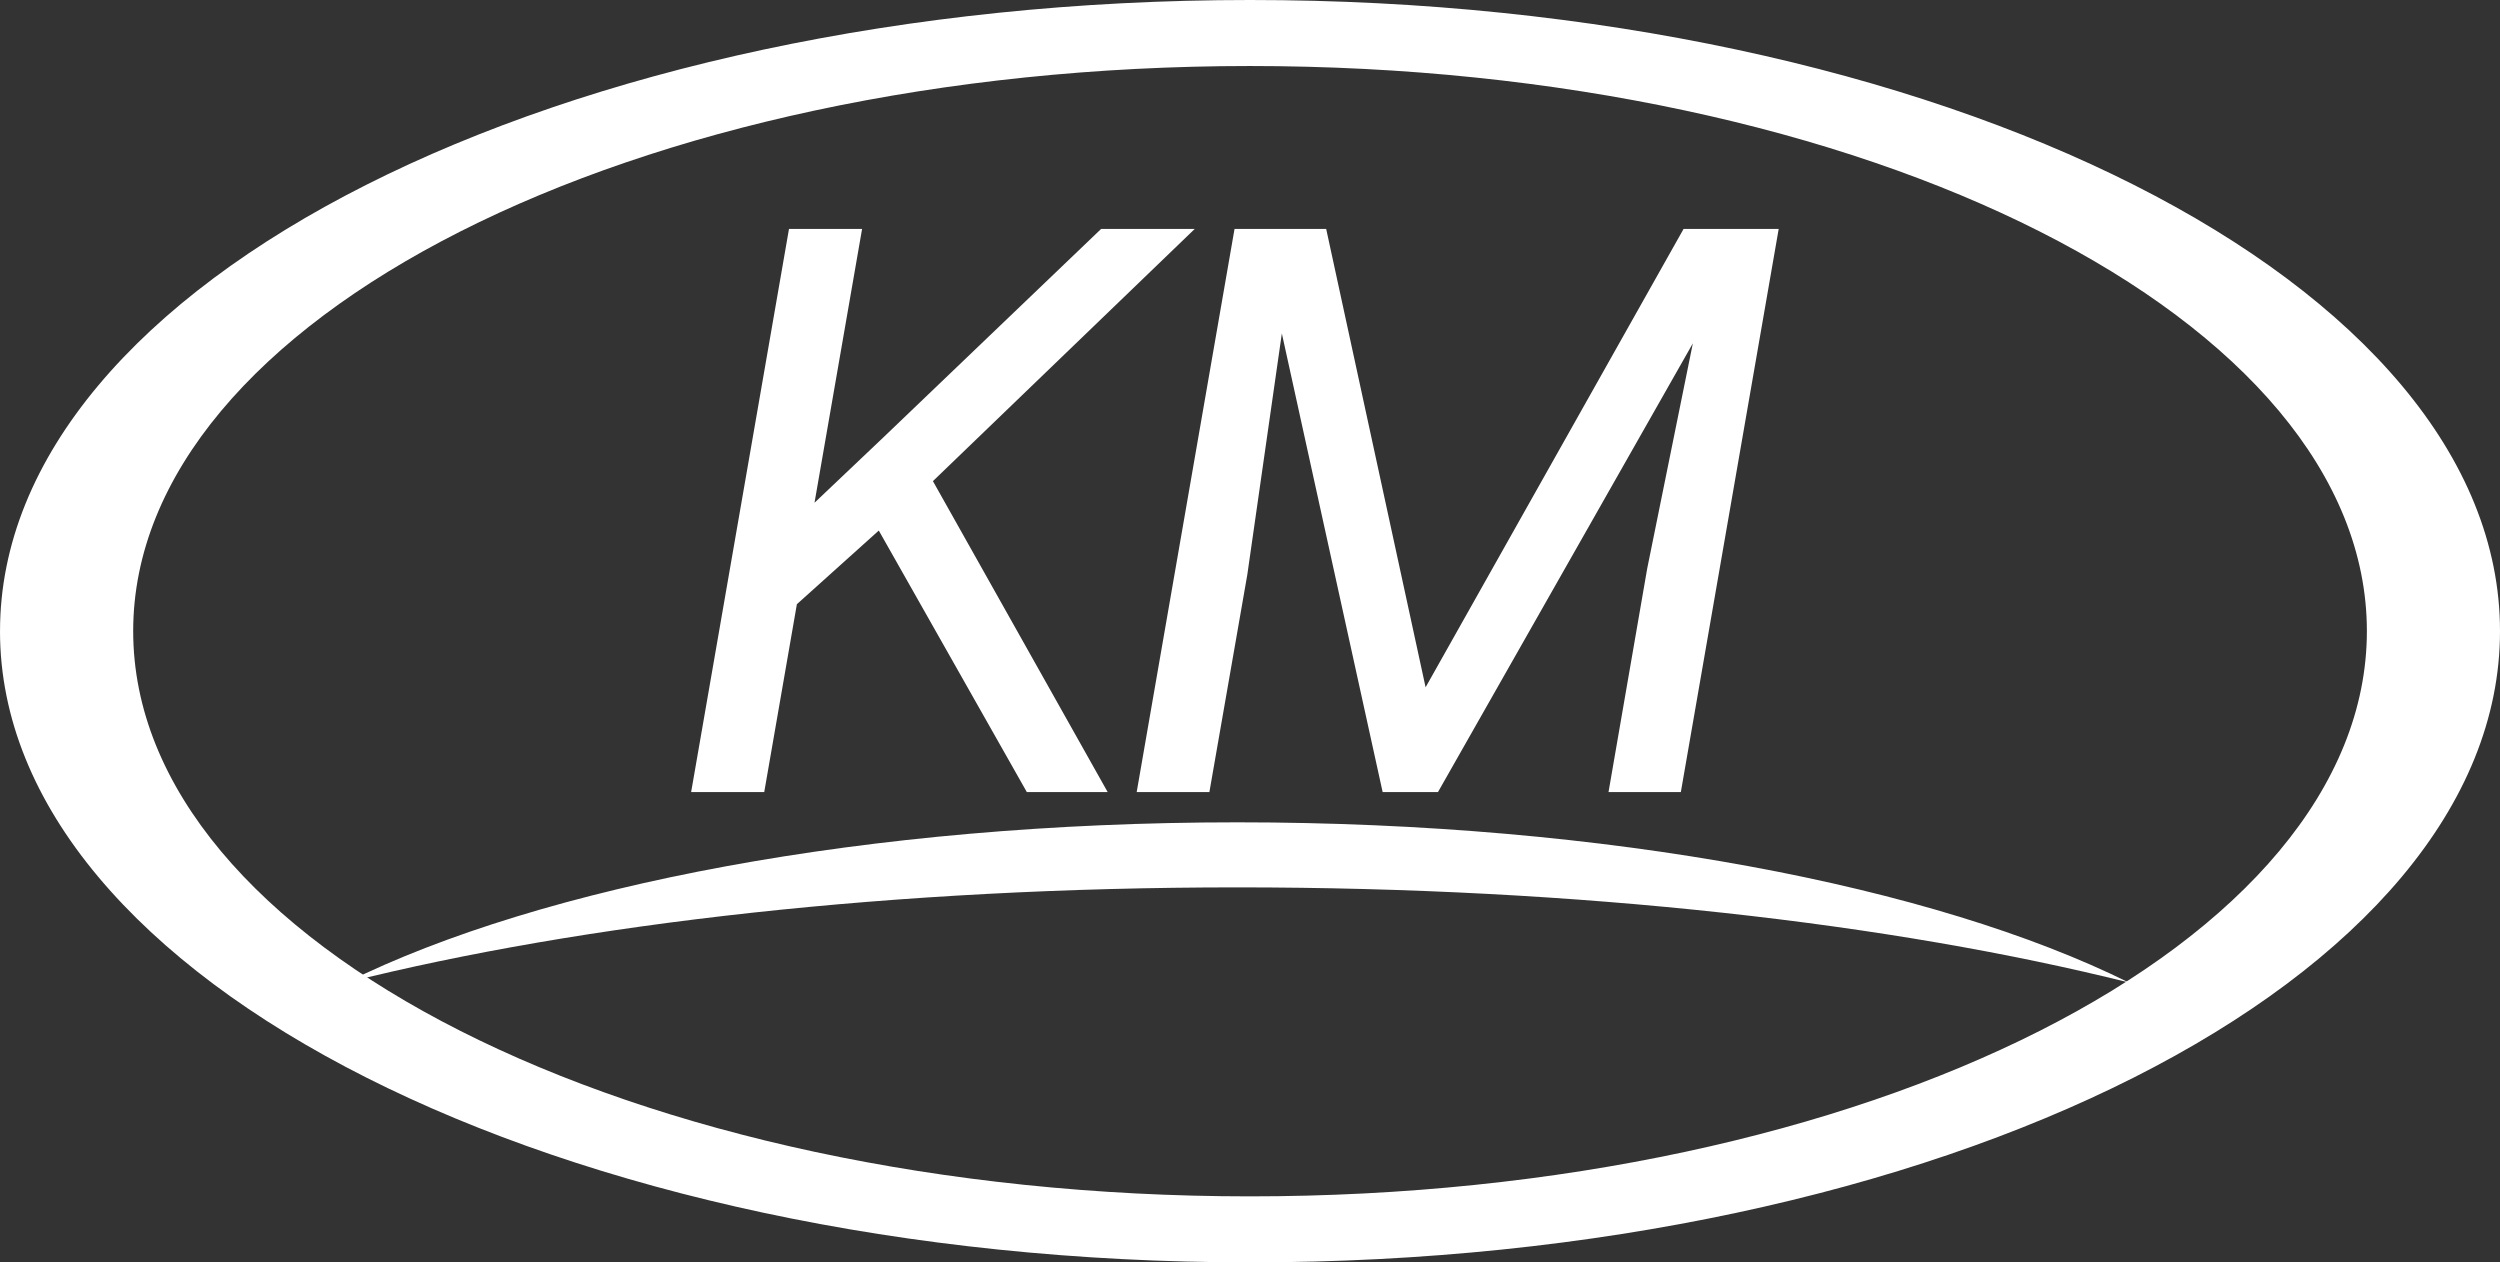 <svg width="101" height="51" viewBox="0 0 101 51" fill="none" xmlns="http://www.w3.org/2000/svg">
<rect x="0" y="0" width="101" height="51" fill="#333333" stroke="none"/>
<g clip-path="url(#clip0_2625_42)">
<path fill-rule="evenodd" clip-rule="evenodd" d="M0.001 25.497C0.001 11.418 22.613 0 50.503 0C78.393 0 101 11.418 101 25.497C101 39.582 78.393 51 50.505 51C22.612 51 0 39.582 0 25.497H0.001ZM50.497 2.667C25.579 2.667 5.381 12.886 5.381 25.497C5.381 38.114 25.579 48.333 50.497 48.333C75.421 48.333 95.622 38.114 95.622 25.497C95.622 12.886 75.421 2.667 50.498 2.667H50.497Z" fill="white"/>
<path d="M49.991 35.85C63.817 35.85 76.435 37.3 86 39.692C78.136 35.796 64.951 33.222 49.991 33.222C35.05 33.222 21.864 35.796 14 39.692C23.546 37.3 36.165 35.85 49.991 35.85Z" fill="white"/>
<path d="M34.828 9.25L30.875 32H27.922L31.875 9.25H34.828ZM48.266 9.25L37.219 19.891L31.016 25.469L31.109 22.016L35.703 17.656L44.484 9.25H48.266ZM41.484 32L35.125 20.766L37.172 18.516L44.75 32H41.484Z" fill="white"/>
<path d="M50.859 9.25H53.578L57.594 27.766L68.016 9.25H71.016L58.094 32H55.859L50.859 9.25ZM49.875 9.25H52.391L50.391 23.219L48.859 32H45.922L49.875 9.25ZM69.328 9.25H71.859L67.906 32H64.984L66.547 22.969L69.328 9.25Z" fill="white"/>
</g>
<defs>
<clipPath id="clip0_2625_42">
<rect width="101" height="51" fill="white"/>
</clipPath>
</defs>
</svg>
